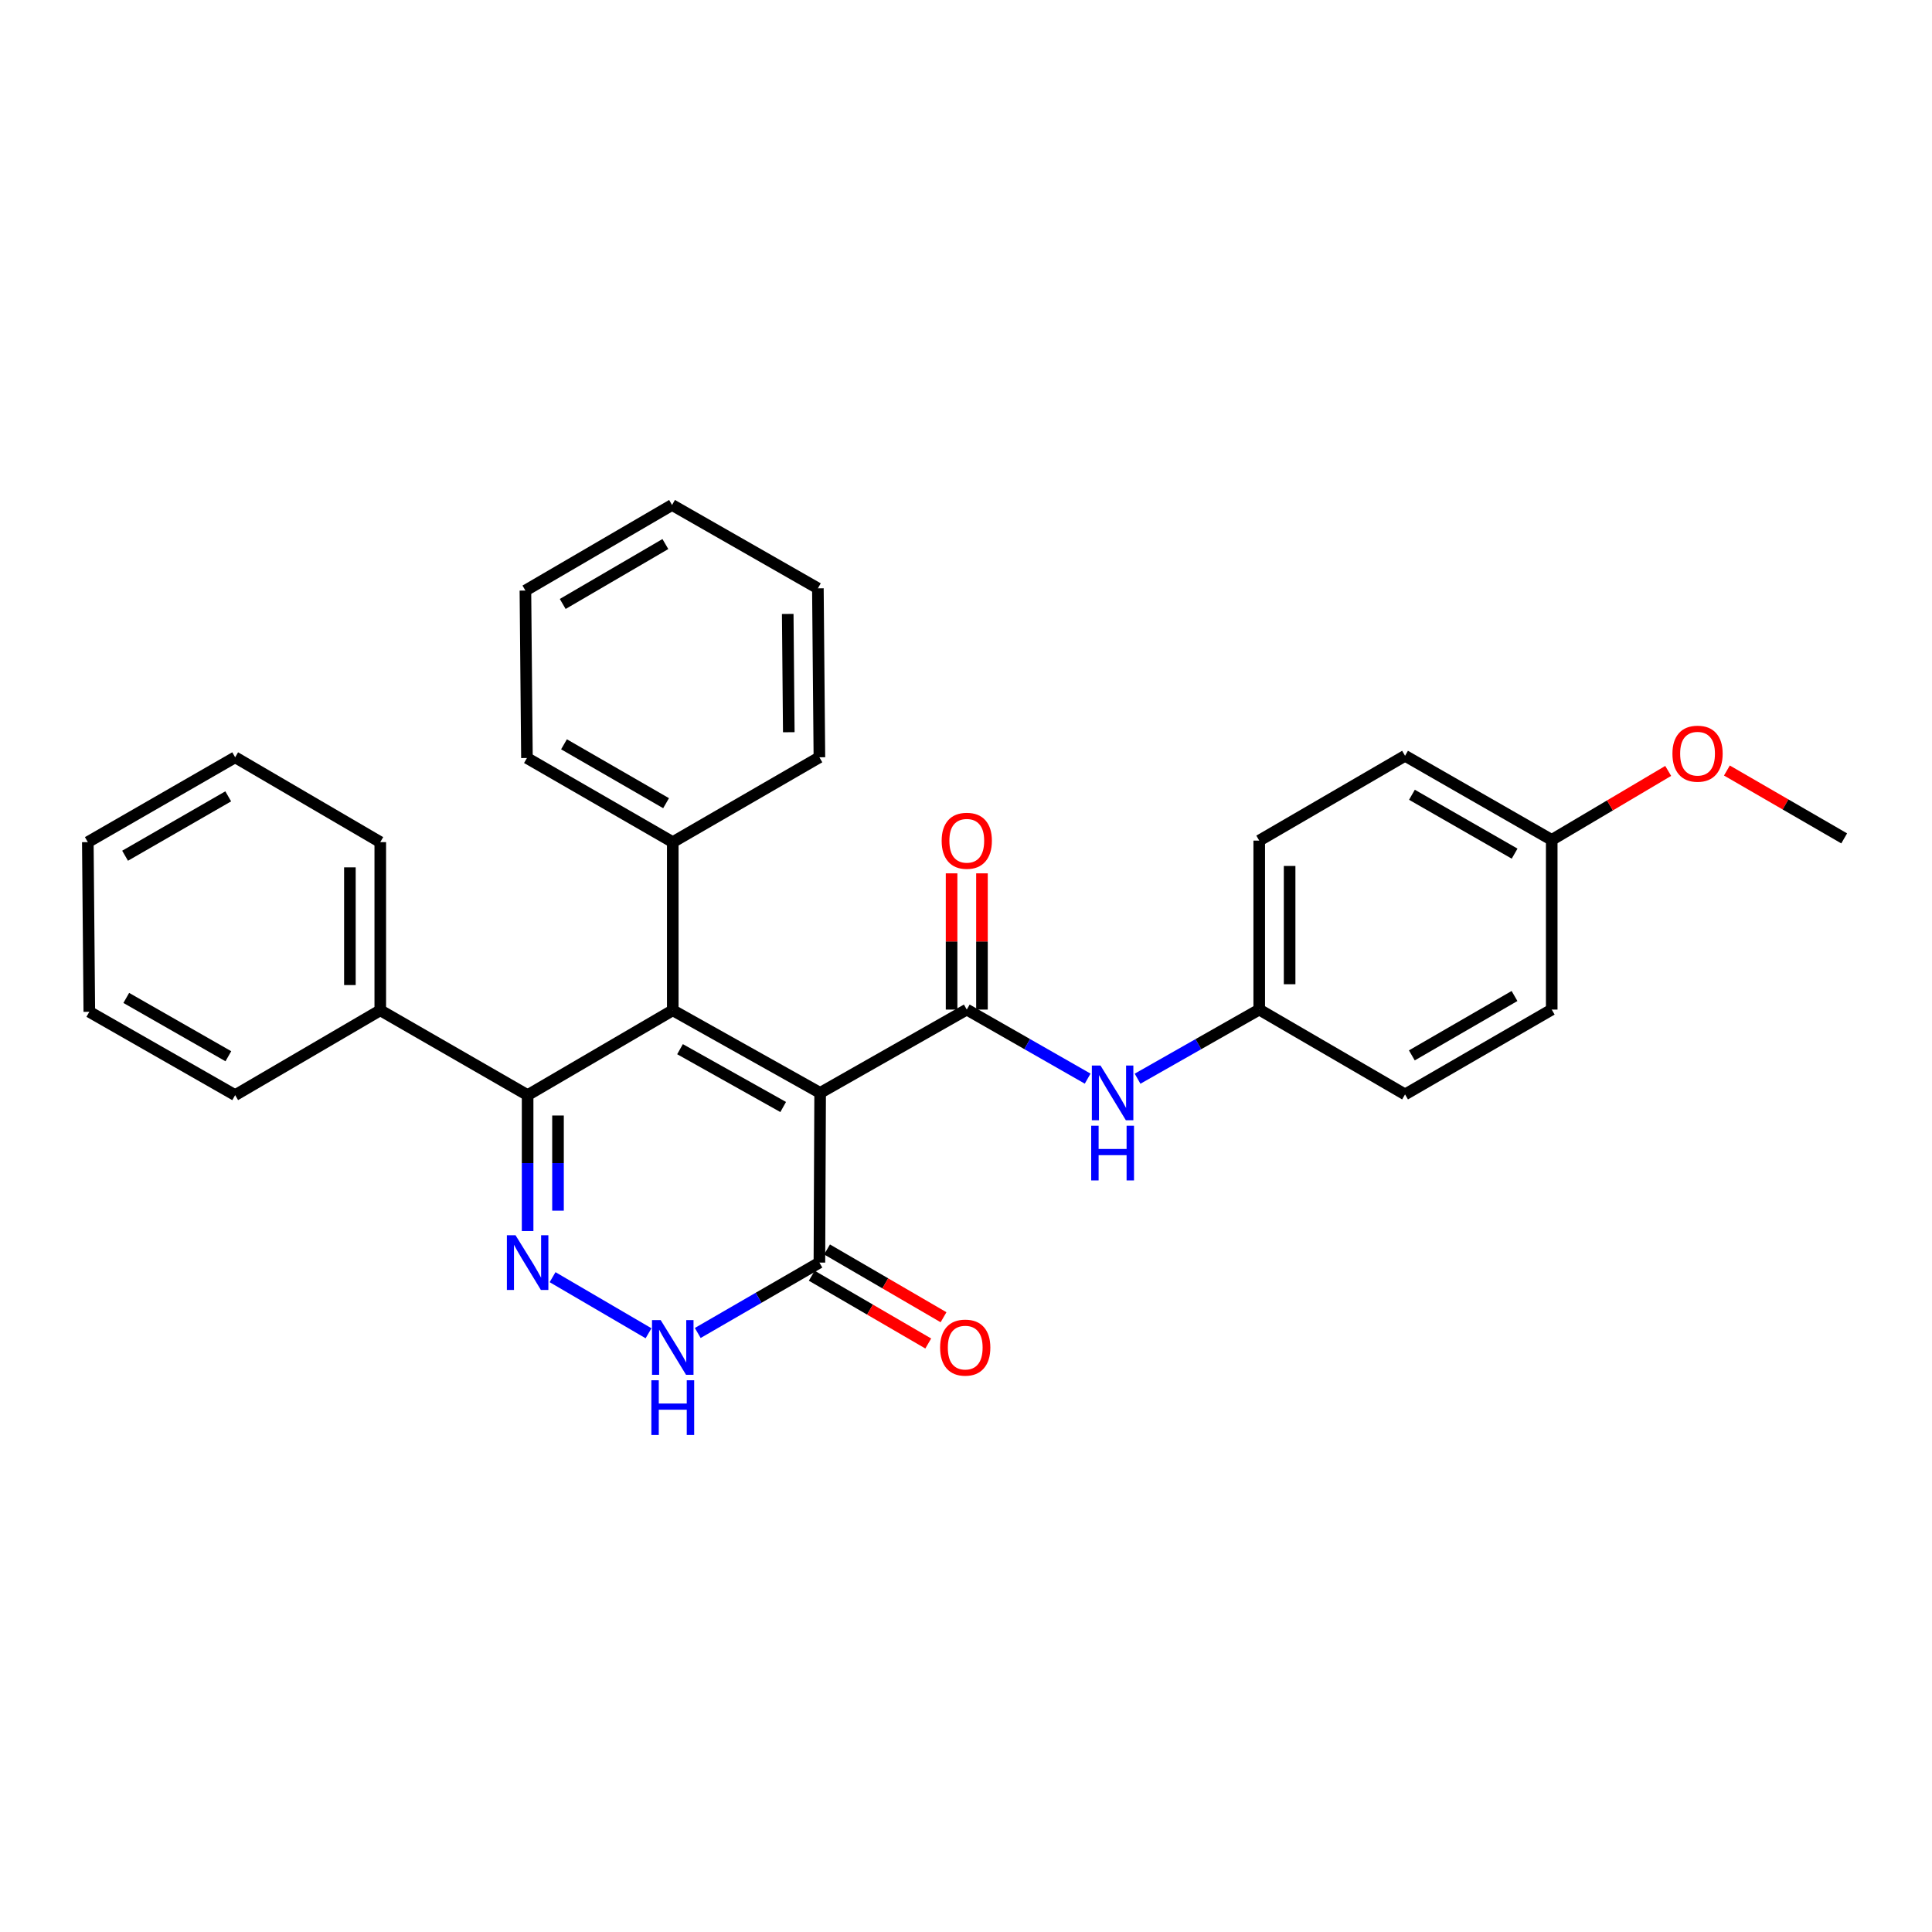 <?xml version='1.0' encoding='iso-8859-1'?>
<svg version='1.1' baseProfile='full'
              xmlns='http://www.w3.org/2000/svg'
                      xmlns:rdkit='http://www.rdkit.org/xml'
                      xmlns:xlink='http://www.w3.org/1999/xlink'
                  xml:space='preserve'
width='1000px' height='1000px' viewBox='0 0 1000 1000'>
<!-- END OF HEADER -->
<rect style='opacity:1.0;fill:#FFFFFF;stroke:none' width='1000' height='1000' x='0' y='0'> </rect>
<path class='bond-0' d='M 424.505,565.68 L 348.223,522.922' style='fill:none;fill-rule:evenodd;stroke:#000000;stroke-width:6px;stroke-linecap:butt;stroke-linejoin:miter;stroke-opacity:1' />
<path class='bond-0' d='M 405.373,572.985 L 351.975,543.054' style='fill:none;fill-rule:evenodd;stroke:#000000;stroke-width:6px;stroke-linecap:butt;stroke-linejoin:miter;stroke-opacity:1' />
<path class='bond-1' d='M 424.505,565.68 L 500.402,522.555' style='fill:none;fill-rule:evenodd;stroke:#000000;stroke-width:6px;stroke-linecap:butt;stroke-linejoin:miter;stroke-opacity:1' />
<path class='bond-4' d='M 424.505,565.68 L 424.12,653.512' style='fill:none;fill-rule:evenodd;stroke:#000000;stroke-width:6px;stroke-linecap:butt;stroke-linejoin:miter;stroke-opacity:1' />
<path class='bond-3' d='M 348.223,522.922 L 273.094,566.834' style='fill:none;fill-rule:evenodd;stroke:#000000;stroke-width:6px;stroke-linecap:butt;stroke-linejoin:miter;stroke-opacity:1' />
<path class='bond-7' d='M 348.223,522.922 L 348.223,435.885' style='fill:none;fill-rule:evenodd;stroke:#000000;stroke-width:6px;stroke-linecap:butt;stroke-linejoin:miter;stroke-opacity:1' />
<path class='bond-6' d='M 500.402,522.555 L 531.684,540.429' style='fill:none;fill-rule:evenodd;stroke:#000000;stroke-width:6px;stroke-linecap:butt;stroke-linejoin:miter;stroke-opacity:1' />
<path class='bond-6' d='M 531.684,540.429 L 562.967,558.302' style='fill:none;fill-rule:evenodd;stroke:#0000FF;stroke-width:6px;stroke-linecap:butt;stroke-linejoin:miter;stroke-opacity:1' />
<path class='bond-8' d='M 508.265,522.555 L 508.265,487.3' style='fill:none;fill-rule:evenodd;stroke:#000000;stroke-width:6px;stroke-linecap:butt;stroke-linejoin:miter;stroke-opacity:1' />
<path class='bond-8' d='M 508.265,487.3 L 508.265,452.045' style='fill:none;fill-rule:evenodd;stroke:#FF0000;stroke-width:6px;stroke-linecap:butt;stroke-linejoin:miter;stroke-opacity:1' />
<path class='bond-8' d='M 492.539,522.555 L 492.539,487.3' style='fill:none;fill-rule:evenodd;stroke:#000000;stroke-width:6px;stroke-linecap:butt;stroke-linejoin:miter;stroke-opacity:1' />
<path class='bond-8' d='M 492.539,487.3 L 492.539,452.045' style='fill:none;fill-rule:evenodd;stroke:#FF0000;stroke-width:6px;stroke-linecap:butt;stroke-linejoin:miter;stroke-opacity:1' />
<path class='bond-2' d='M 286.01,661.063 L 335.681,690.101' style='fill:none;fill-rule:evenodd;stroke:#0000FF;stroke-width:6px;stroke-linecap:butt;stroke-linejoin:miter;stroke-opacity:1' />
<path class='bond-29' d='M 273.094,637.185 L 273.094,602.01' style='fill:none;fill-rule:evenodd;stroke:#0000FF;stroke-width:6px;stroke-linecap:butt;stroke-linejoin:miter;stroke-opacity:1' />
<path class='bond-29' d='M 273.094,602.01 L 273.094,566.834' style='fill:none;fill-rule:evenodd;stroke:#000000;stroke-width:6px;stroke-linecap:butt;stroke-linejoin:miter;stroke-opacity:1' />
<path class='bond-29' d='M 288.821,626.633 L 288.821,602.01' style='fill:none;fill-rule:evenodd;stroke:#0000FF;stroke-width:6px;stroke-linecap:butt;stroke-linejoin:miter;stroke-opacity:1' />
<path class='bond-29' d='M 288.821,602.01 L 288.821,577.386' style='fill:none;fill-rule:evenodd;stroke:#000000;stroke-width:6px;stroke-linecap:butt;stroke-linejoin:miter;stroke-opacity:1' />
<path class='bond-9' d='M 273.094,566.834 L 196.83,522.922' style='fill:none;fill-rule:evenodd;stroke:#000000;stroke-width:6px;stroke-linecap:butt;stroke-linejoin:miter;stroke-opacity:1' />
<path class='bond-5' d='M 424.12,653.512 L 392.638,671.731' style='fill:none;fill-rule:evenodd;stroke:#000000;stroke-width:6px;stroke-linecap:butt;stroke-linejoin:miter;stroke-opacity:1' />
<path class='bond-5' d='M 392.638,671.731 L 361.155,689.949' style='fill:none;fill-rule:evenodd;stroke:#0000FF;stroke-width:6px;stroke-linecap:butt;stroke-linejoin:miter;stroke-opacity:1' />
<path class='bond-10' d='M 420.165,660.309 L 450.313,677.851' style='fill:none;fill-rule:evenodd;stroke:#000000;stroke-width:6px;stroke-linecap:butt;stroke-linejoin:miter;stroke-opacity:1' />
<path class='bond-10' d='M 450.313,677.851 L 480.46,695.394' style='fill:none;fill-rule:evenodd;stroke:#FF0000;stroke-width:6px;stroke-linecap:butt;stroke-linejoin:miter;stroke-opacity:1' />
<path class='bond-10' d='M 428.075,646.716 L 458.222,664.259' style='fill:none;fill-rule:evenodd;stroke:#000000;stroke-width:6px;stroke-linecap:butt;stroke-linejoin:miter;stroke-opacity:1' />
<path class='bond-10' d='M 458.222,664.259 L 488.37,681.801' style='fill:none;fill-rule:evenodd;stroke:#FF0000;stroke-width:6px;stroke-linecap:butt;stroke-linejoin:miter;stroke-opacity:1' />
<path class='bond-11' d='M 588.802,558.338 L 620.29,540.447' style='fill:none;fill-rule:evenodd;stroke:#0000FF;stroke-width:6px;stroke-linecap:butt;stroke-linejoin:miter;stroke-opacity:1' />
<path class='bond-11' d='M 620.29,540.447 L 651.777,522.555' style='fill:none;fill-rule:evenodd;stroke:#000000;stroke-width:6px;stroke-linecap:butt;stroke-linejoin:miter;stroke-opacity:1' />
<path class='bond-18' d='M 348.223,435.885 L 272.745,392.341' style='fill:none;fill-rule:evenodd;stroke:#000000;stroke-width:6px;stroke-linecap:butt;stroke-linejoin:miter;stroke-opacity:1' />
<path class='bond-18' d='M 344.76,415.731 L 291.925,385.25' style='fill:none;fill-rule:evenodd;stroke:#000000;stroke-width:6px;stroke-linecap:butt;stroke-linejoin:miter;stroke-opacity:1' />
<path class='bond-19' d='M 348.223,435.885 L 424.12,391.974' style='fill:none;fill-rule:evenodd;stroke:#000000;stroke-width:6px;stroke-linecap:butt;stroke-linejoin:miter;stroke-opacity:1' />
<path class='bond-20' d='M 196.83,522.922 L 196.83,435.885' style='fill:none;fill-rule:evenodd;stroke:#000000;stroke-width:6px;stroke-linecap:butt;stroke-linejoin:miter;stroke-opacity:1' />
<path class='bond-20' d='M 181.104,509.867 L 181.104,448.941' style='fill:none;fill-rule:evenodd;stroke:#000000;stroke-width:6px;stroke-linecap:butt;stroke-linejoin:miter;stroke-opacity:1' />
<path class='bond-21' d='M 196.83,522.922 L 121.719,566.834' style='fill:none;fill-rule:evenodd;stroke:#000000;stroke-width:6px;stroke-linecap:butt;stroke-linejoin:miter;stroke-opacity:1' />
<path class='bond-13' d='M 651.777,522.555 L 727.255,566.467' style='fill:none;fill-rule:evenodd;stroke:#000000;stroke-width:6px;stroke-linecap:butt;stroke-linejoin:miter;stroke-opacity:1' />
<path class='bond-14' d='M 651.777,522.555 L 651.777,435.099' style='fill:none;fill-rule:evenodd;stroke:#000000;stroke-width:6px;stroke-linecap:butt;stroke-linejoin:miter;stroke-opacity:1' />
<path class='bond-14' d='M 667.504,509.437 L 667.504,448.217' style='fill:none;fill-rule:evenodd;stroke:#000000;stroke-width:6px;stroke-linecap:butt;stroke-linejoin:miter;stroke-opacity:1' />
<path class='bond-12' d='M 803.17,434.732 L 727.255,391.196' style='fill:none;fill-rule:evenodd;stroke:#000000;stroke-width:6px;stroke-linecap:butt;stroke-linejoin:miter;stroke-opacity:1' />
<path class='bond-12' d='M 783.959,441.844 L 730.819,411.369' style='fill:none;fill-rule:evenodd;stroke:#000000;stroke-width:6px;stroke-linecap:butt;stroke-linejoin:miter;stroke-opacity:1' />
<path class='bond-17' d='M 803.17,434.732 L 833.313,416.878' style='fill:none;fill-rule:evenodd;stroke:#000000;stroke-width:6px;stroke-linecap:butt;stroke-linejoin:miter;stroke-opacity:1' />
<path class='bond-17' d='M 833.313,416.878 L 863.455,399.024' style='fill:none;fill-rule:evenodd;stroke:#FF0000;stroke-width:6px;stroke-linecap:butt;stroke-linejoin:miter;stroke-opacity:1' />
<path class='bond-30' d='M 803.17,434.732 L 803.17,522.555' style='fill:none;fill-rule:evenodd;stroke:#000000;stroke-width:6px;stroke-linecap:butt;stroke-linejoin:miter;stroke-opacity:1' />
<path class='bond-15' d='M 727.255,566.467 L 803.17,522.555' style='fill:none;fill-rule:evenodd;stroke:#000000;stroke-width:6px;stroke-linecap:butt;stroke-linejoin:miter;stroke-opacity:1' />
<path class='bond-15' d='M 730.768,546.267 L 783.909,515.529' style='fill:none;fill-rule:evenodd;stroke:#000000;stroke-width:6px;stroke-linecap:butt;stroke-linejoin:miter;stroke-opacity:1' />
<path class='bond-16' d='M 651.777,435.099 L 727.255,391.196' style='fill:none;fill-rule:evenodd;stroke:#000000;stroke-width:6px;stroke-linecap:butt;stroke-linejoin:miter;stroke-opacity:1' />
<path class='bond-22' d='M 893.84,398.817 L 924.193,416.381' style='fill:none;fill-rule:evenodd;stroke:#FF0000;stroke-width:6px;stroke-linecap:butt;stroke-linejoin:miter;stroke-opacity:1' />
<path class='bond-22' d='M 924.193,416.381 L 954.545,433.946' style='fill:none;fill-rule:evenodd;stroke:#000000;stroke-width:6px;stroke-linecap:butt;stroke-linejoin:miter;stroke-opacity:1' />
<path class='bond-25' d='M 272.745,392.341 L 271.95,305.671' style='fill:none;fill-rule:evenodd;stroke:#000000;stroke-width:6px;stroke-linecap:butt;stroke-linejoin:miter;stroke-opacity:1' />
<path class='bond-24' d='M 424.12,391.974 L 423.334,304.517' style='fill:none;fill-rule:evenodd;stroke:#000000;stroke-width:6px;stroke-linecap:butt;stroke-linejoin:miter;stroke-opacity:1' />
<path class='bond-24' d='M 408.276,378.997 L 407.726,317.777' style='fill:none;fill-rule:evenodd;stroke:#000000;stroke-width:6px;stroke-linecap:butt;stroke-linejoin:miter;stroke-opacity:1' />
<path class='bond-26' d='M 196.83,435.885 L 121.719,391.974' style='fill:none;fill-rule:evenodd;stroke:#000000;stroke-width:6px;stroke-linecap:butt;stroke-linejoin:miter;stroke-opacity:1' />
<path class='bond-23' d='M 121.719,566.834 L 46.232,523.708' style='fill:none;fill-rule:evenodd;stroke:#000000;stroke-width:6px;stroke-linecap:butt;stroke-linejoin:miter;stroke-opacity:1' />
<path class='bond-23' d='M 118.197,546.71 L 65.356,516.522' style='fill:none;fill-rule:evenodd;stroke:#000000;stroke-width:6px;stroke-linecap:butt;stroke-linejoin:miter;stroke-opacity:1' />
<path class='bond-27' d='M 46.232,523.708 L 45.455,435.885' style='fill:none;fill-rule:evenodd;stroke:#000000;stroke-width:6px;stroke-linecap:butt;stroke-linejoin:miter;stroke-opacity:1' />
<path class='bond-28' d='M 423.334,304.517 L 347.856,261.375' style='fill:none;fill-rule:evenodd;stroke:#000000;stroke-width:6px;stroke-linecap:butt;stroke-linejoin:miter;stroke-opacity:1' />
<path class='bond-31' d='M 271.95,305.671 L 347.856,261.375' style='fill:none;fill-rule:evenodd;stroke:#000000;stroke-width:6px;stroke-linecap:butt;stroke-linejoin:miter;stroke-opacity:1' />
<path class='bond-31' d='M 291.262,312.609 L 344.396,281.602' style='fill:none;fill-rule:evenodd;stroke:#000000;stroke-width:6px;stroke-linecap:butt;stroke-linejoin:miter;stroke-opacity:1' />
<path class='bond-32' d='M 121.719,391.974 L 45.455,435.885' style='fill:none;fill-rule:evenodd;stroke:#000000;stroke-width:6px;stroke-linecap:butt;stroke-linejoin:miter;stroke-opacity:1' />
<path class='bond-32' d='M 118.126,412.189 L 64.741,442.927' style='fill:none;fill-rule:evenodd;stroke:#000000;stroke-width:6px;stroke-linecap:butt;stroke-linejoin:miter;stroke-opacity:1' />
<path  class='atom-3' d='M 266.834 639.352
L 276.114 654.352
Q 277.034 655.832, 278.514 658.512
Q 279.994 661.192, 280.074 661.352
L 280.074 639.352
L 283.834 639.352
L 283.834 667.672
L 279.954 667.672
L 269.994 651.272
Q 268.834 649.352, 267.594 647.152
Q 266.394 644.952, 266.034 644.272
L 266.034 667.672
L 262.354 667.672
L 262.354 639.352
L 266.834 639.352
' fill='#0000FF'/>
<path  class='atom-6' d='M 341.963 683.273
L 351.243 698.273
Q 352.163 699.753, 353.643 702.433
Q 355.123 705.113, 355.203 705.273
L 355.203 683.273
L 358.963 683.273
L 358.963 711.593
L 355.083 711.593
L 345.123 695.193
Q 343.963 693.273, 342.723 691.073
Q 341.523 688.873, 341.163 688.193
L 341.163 711.593
L 337.483 711.593
L 337.483 683.273
L 341.963 683.273
' fill='#0000FF'/>
<path  class='atom-6' d='M 337.143 714.425
L 340.983 714.425
L 340.983 726.465
L 355.463 726.465
L 355.463 714.425
L 359.303 714.425
L 359.303 742.745
L 355.463 742.745
L 355.463 729.665
L 340.983 729.665
L 340.983 742.745
L 337.143 742.745
L 337.143 714.425
' fill='#0000FF'/>
<path  class='atom-7' d='M 569.62 551.52
L 578.9 566.52
Q 579.82 568, 581.3 570.68
Q 582.78 573.36, 582.86 573.52
L 582.86 551.52
L 586.62 551.52
L 586.62 579.84
L 582.74 579.84
L 572.78 563.44
Q 571.62 561.52, 570.38 559.32
Q 569.18 557.12, 568.82 556.44
L 568.82 579.84
L 565.14 579.84
L 565.14 551.52
L 569.62 551.52
' fill='#0000FF'/>
<path  class='atom-7' d='M 564.8 582.672
L 568.64 582.672
L 568.64 594.712
L 583.12 594.712
L 583.12 582.672
L 586.96 582.672
L 586.96 610.992
L 583.12 610.992
L 583.12 597.912
L 568.64 597.912
L 568.64 610.992
L 564.8 610.992
L 564.8 582.672
' fill='#0000FF'/>
<path  class='atom-9' d='M 487.402 435.179
Q 487.402 428.379, 490.762 424.579
Q 494.122 420.779, 500.402 420.779
Q 506.682 420.779, 510.042 424.579
Q 513.402 428.379, 513.402 435.179
Q 513.402 442.059, 510.002 445.979
Q 506.602 449.859, 500.402 449.859
Q 494.162 449.859, 490.762 445.979
Q 487.402 442.099, 487.402 435.179
M 500.402 446.659
Q 504.722 446.659, 507.042 443.779
Q 509.402 440.859, 509.402 435.179
Q 509.402 429.619, 507.042 426.819
Q 504.722 423.979, 500.402 423.979
Q 496.082 423.979, 493.722 426.779
Q 491.402 429.579, 491.402 435.179
Q 491.402 440.899, 493.722 443.779
Q 496.082 446.659, 500.402 446.659
' fill='#FF0000'/>
<path  class='atom-11' d='M 486.598 697.513
Q 486.598 690.713, 489.958 686.913
Q 493.318 683.113, 499.598 683.113
Q 505.878 683.113, 509.238 686.913
Q 512.598 690.713, 512.598 697.513
Q 512.598 704.393, 509.198 708.313
Q 505.798 712.193, 499.598 712.193
Q 493.358 712.193, 489.958 708.313
Q 486.598 704.433, 486.598 697.513
M 499.598 708.993
Q 503.918 708.993, 506.238 706.113
Q 508.598 703.193, 508.598 697.513
Q 508.598 691.953, 506.238 689.153
Q 503.918 686.313, 499.598 686.313
Q 495.278 686.313, 492.918 689.113
Q 490.598 691.913, 490.598 697.513
Q 490.598 703.233, 492.918 706.113
Q 495.278 708.993, 499.598 708.993
' fill='#FF0000'/>
<path  class='atom-18' d='M 865.648 390.105
Q 865.648 383.305, 869.008 379.505
Q 872.368 375.705, 878.648 375.705
Q 884.928 375.705, 888.288 379.505
Q 891.648 383.305, 891.648 390.105
Q 891.648 396.985, 888.248 400.905
Q 884.848 404.785, 878.648 404.785
Q 872.408 404.785, 869.008 400.905
Q 865.648 397.025, 865.648 390.105
M 878.648 401.585
Q 882.968 401.585, 885.288 398.705
Q 887.648 395.785, 887.648 390.105
Q 887.648 384.545, 885.288 381.745
Q 882.968 378.905, 878.648 378.905
Q 874.328 378.905, 871.968 381.705
Q 869.648 384.505, 869.648 390.105
Q 869.648 395.825, 871.968 398.705
Q 874.328 401.585, 878.648 401.585
' fill='#FF0000'/>
</svg>
